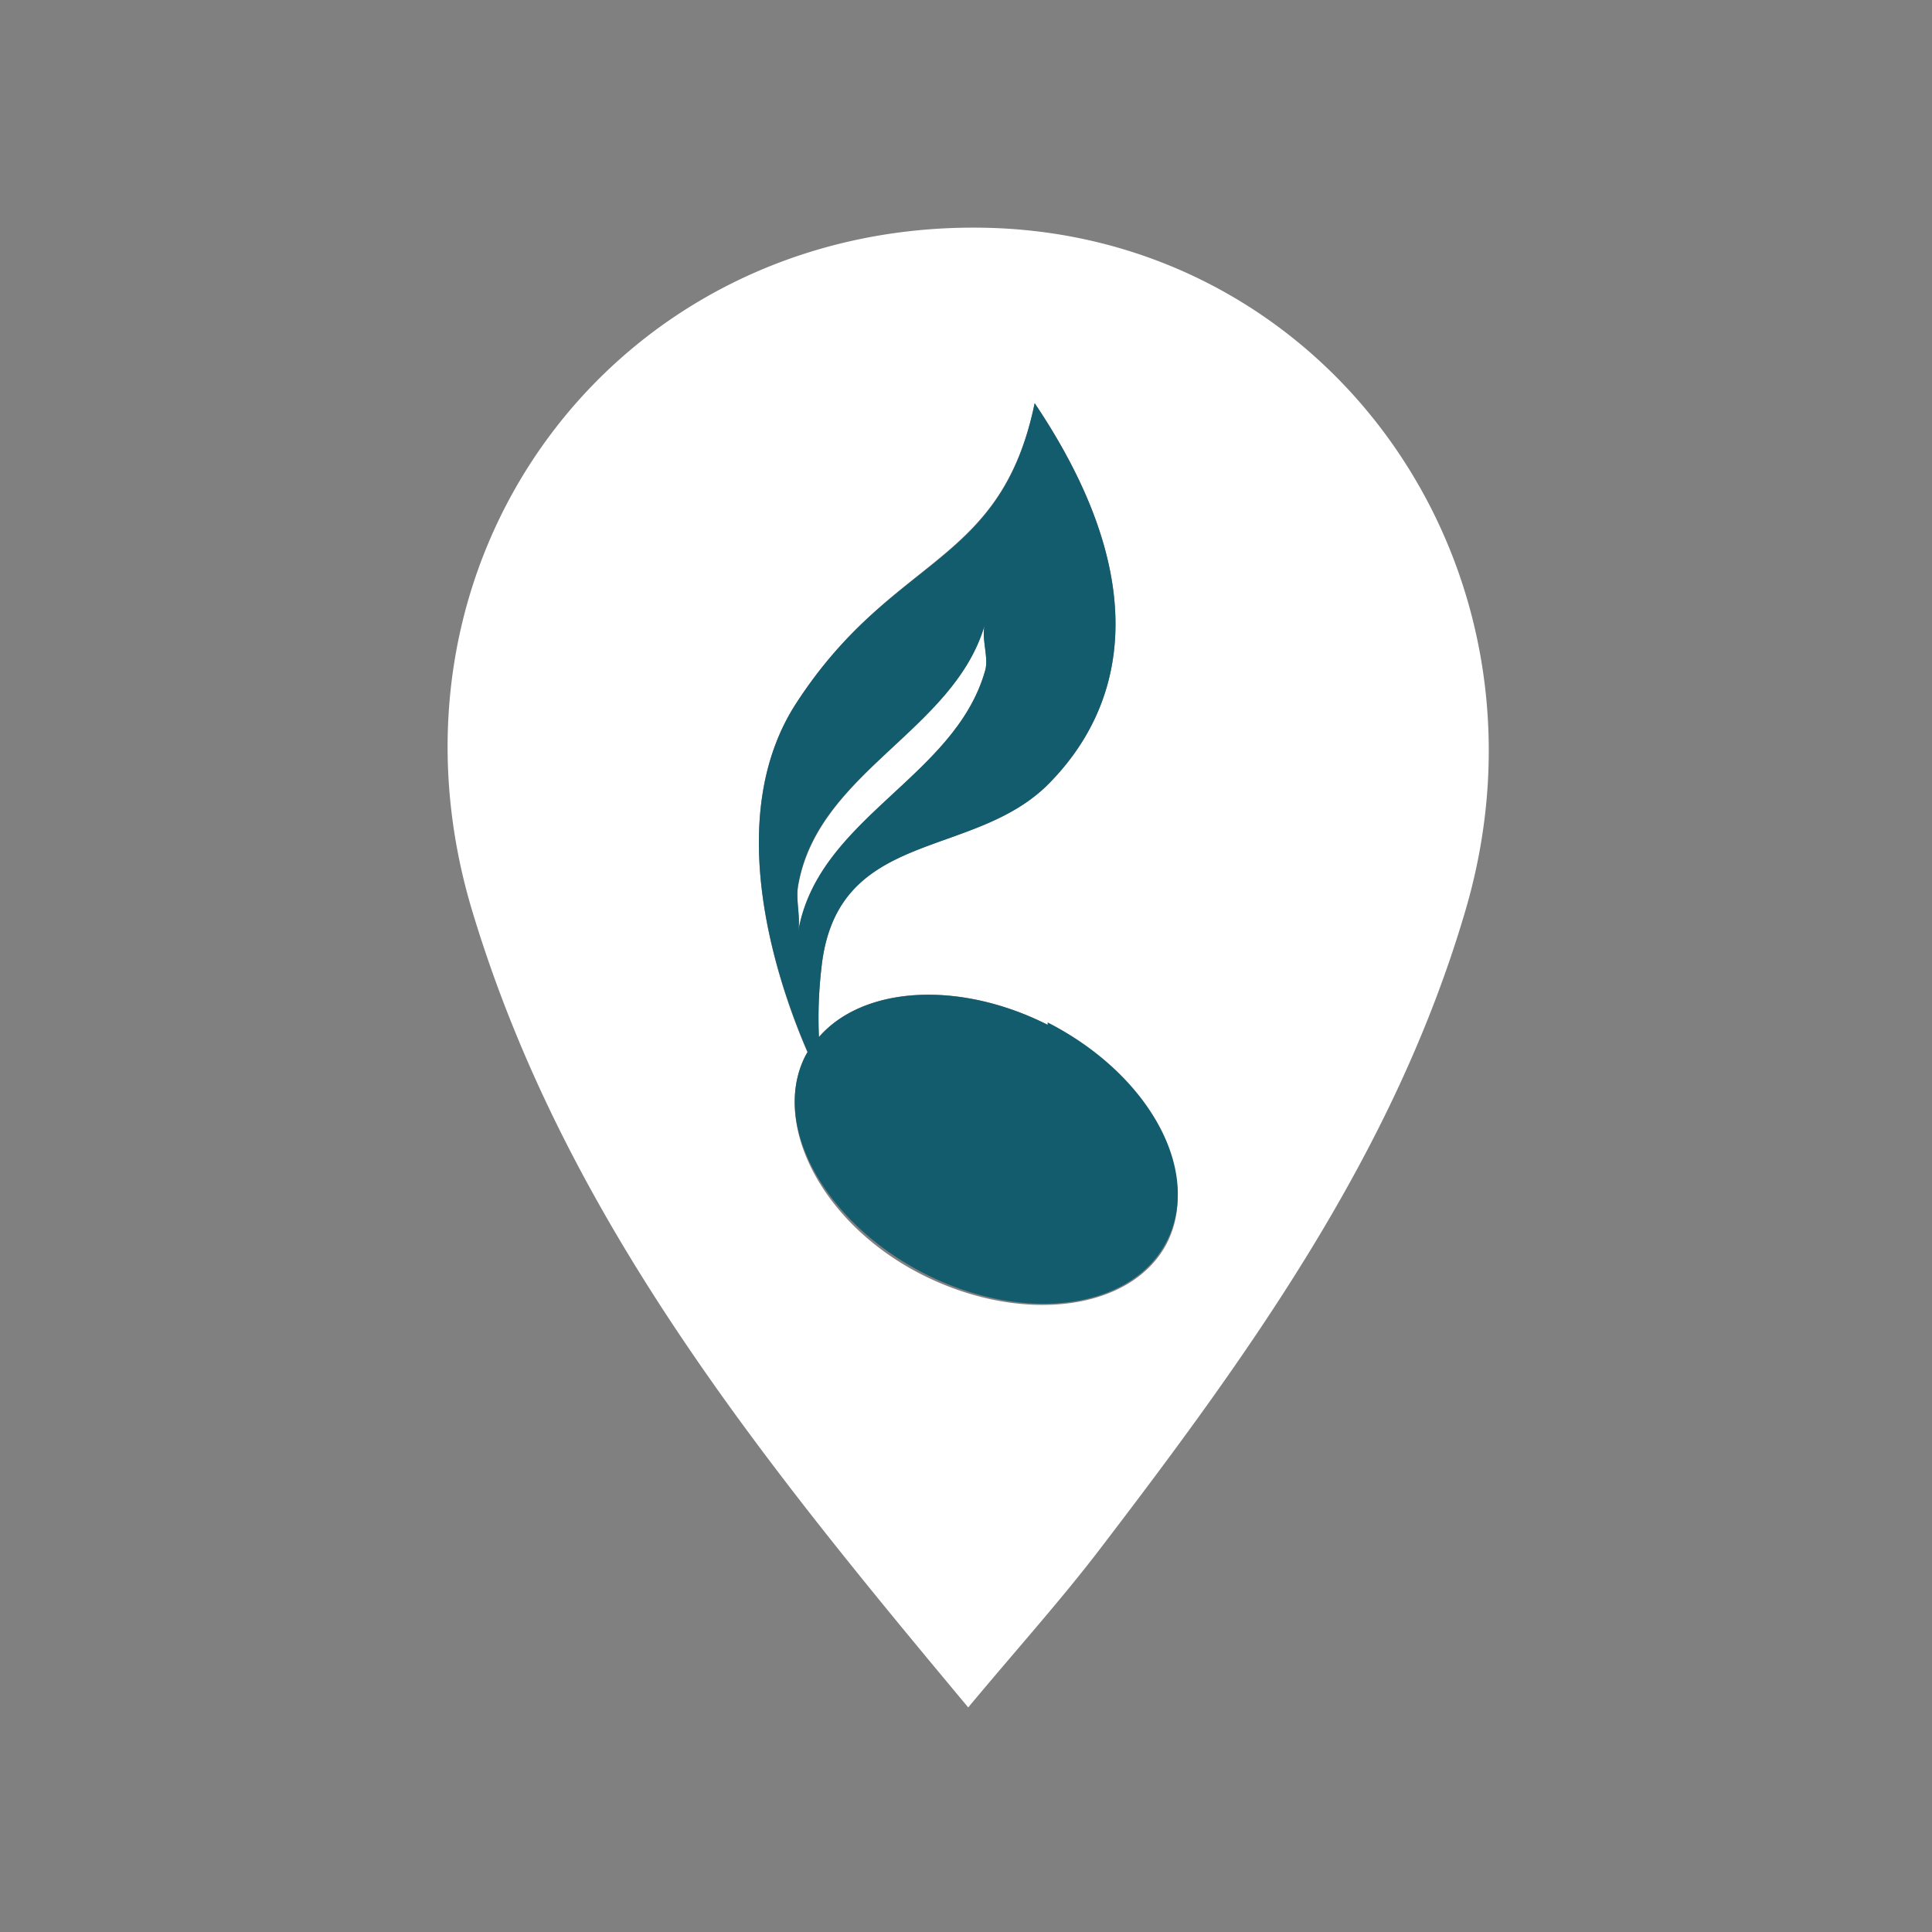 <svg id="Layer_1" data-name="Layer 1" xmlns="http://www.w3.org/2000/svg" viewBox="0 0 56.69 56.69"><rect x="0" y="0" width="56.69" height="56.69" fill="#808080" stroke="none"/><defs><style>.cls-1{fill:#fff;}.cls-2{fill:#135c6e;}</style></defs><path class="cls-1" d="M28.9,19.7c.13-.42-.12-1,0-1.38C28,21.45,24,22.64,23.42,26c-.08.45.08.94,0,1.38C24,24,28,22.83,28.9,19.7"/><path class="cls-1" d="M34.26,36.44c-1,2-4.19,2.45-7.13,1S22.62,33.06,23.62,31c0,0,.05-.08.07-.13-.87-2-2.53-6.84-.33-10.23,2.86-4.41,6-4,7-8.81,4.32,6.43,1.66,9.9.41,11.17-2.24,2.26-6.25,1.28-6.67,5.43a12.58,12.58,0,0,0-.07,2c1.29-1.49,4.09-1.68,6.71-.36,2.94,1.5,4.51,4.34,3.52,6.37M28.69,6.68c-10.66-.08-18,9.77-14.8,20.16,2.72,8.94,8.46,16,14.52,23.26,1.41-1.69,2.64-3.06,3.76-4.51,4.44-5.8,8.72-11.7,10.82-18.84,3-10.13-4.08-20-14.3-20.07"/><path class="cls-2" d="M23.42,27.33c.08-.44-.08-.93,0-1.37C24,22.64,28,21.45,28.9,18.32c-.12.42.13,1,0,1.38C28,22.83,24,24,23.42,27.33m7.32,2.74c-2.62-1.32-5.42-1.12-6.71.36a12.61,12.61,0,0,1,.07-2c.42-4.15,4.43-3.17,6.67-5.43,1.25-1.27,3.91-4.74-.41-11.17-1,4.85-4.14,4.4-7,8.81-2.2,3.4-.54,8.2.34,10.23a1,1,0,0,0-.08.14c-1,2,.58,4.87,3.51,6.36s6.13,1.06,7.13-1-.58-4.87-3.52-6.37"/></svg>